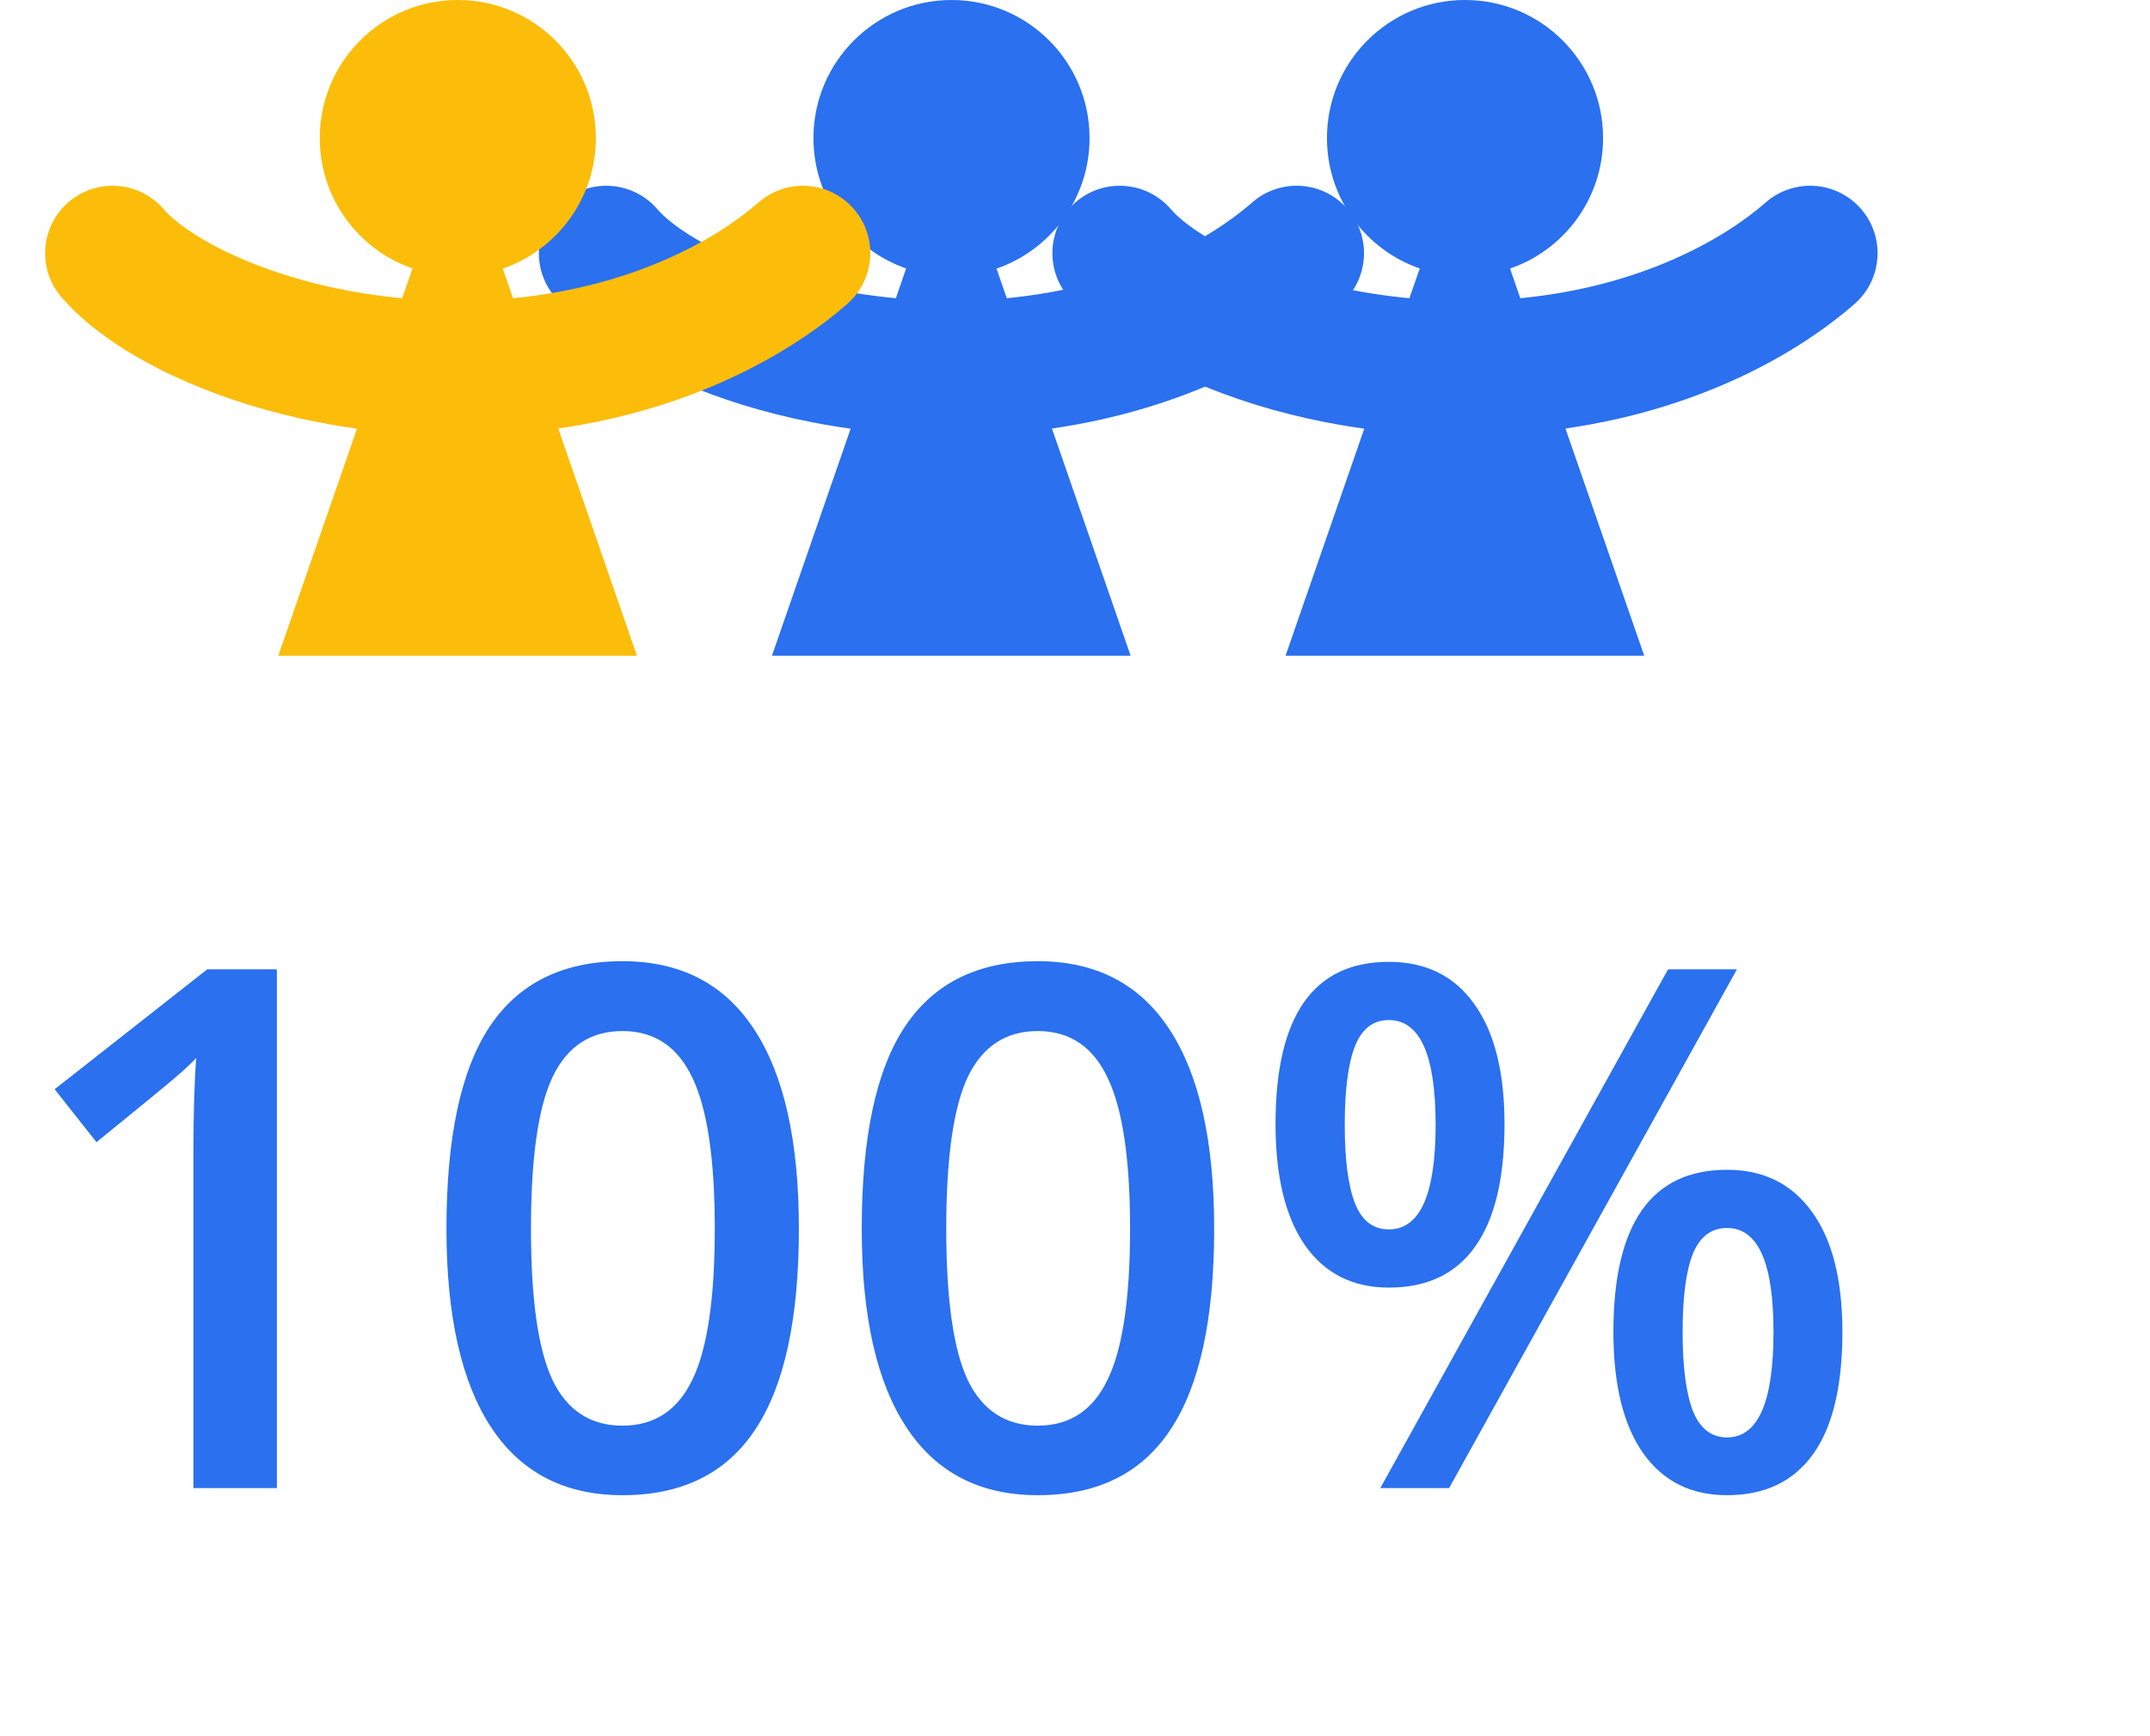 <svg width="26" height="21" viewBox="0 0 26 21" fill="none" xmlns="http://www.w3.org/2000/svg">
<path d="M3.348 17.999H2.339V13.948C2.339 13.464 2.351 13.081 2.373 12.797C2.308 12.866 2.226 12.942 2.129 13.025C2.034 13.108 1.714 13.371 1.167 13.815L0.661 13.175L2.507 11.724H3.348V17.999ZM9.661 14.862C9.661 15.952 9.485 16.762 9.133 17.291C8.784 17.82 8.249 18.085 7.528 18.085C6.83 18.085 6.301 17.812 5.94 17.265C5.58 16.719 5.399 15.918 5.399 14.862C5.399 13.755 5.574 12.939 5.923 12.415C6.275 11.889 6.81 11.626 7.528 11.626C8.229 11.626 8.76 11.9 9.12 12.45C9.481 12.999 9.661 13.803 9.661 14.862ZM6.421 14.862C6.421 15.717 6.508 16.328 6.683 16.695C6.86 17.061 7.142 17.244 7.528 17.244C7.914 17.244 8.196 17.058 8.374 16.686C8.554 16.314 8.644 15.706 8.644 14.862C8.644 14.021 8.554 13.413 8.374 13.038C8.196 12.66 7.914 12.471 7.528 12.471C7.142 12.471 6.86 12.656 6.683 13.025C6.508 13.394 6.421 14.006 6.421 14.862ZM14.683 14.862C14.683 15.952 14.507 16.762 14.155 17.291C13.806 17.82 13.271 18.085 12.55 18.085C11.852 18.085 11.322 17.812 10.962 17.265C10.601 16.719 10.421 15.918 10.421 14.862C10.421 13.755 10.595 12.939 10.945 12.415C11.296 11.889 11.832 11.626 12.55 11.626C13.251 11.626 13.782 11.9 14.142 12.45C14.503 12.999 14.683 13.803 14.683 14.862ZM11.443 14.862C11.443 15.717 11.53 16.328 11.704 16.695C11.882 17.061 12.164 17.244 12.55 17.244C12.936 17.244 13.218 17.058 13.395 16.686C13.576 16.314 13.666 15.706 13.666 14.862C13.666 14.021 13.576 13.413 13.395 13.038C13.218 12.66 12.936 12.471 12.55 12.471C12.164 12.471 11.882 12.656 11.704 13.025C11.53 13.394 11.443 14.006 11.443 14.862ZM16.262 13.604C16.262 14.031 16.304 14.348 16.387 14.557C16.47 14.766 16.606 14.87 16.795 14.87C17.172 14.87 17.361 14.448 17.361 13.604C17.361 12.76 17.172 12.338 16.795 12.338C16.606 12.338 16.47 12.443 16.387 12.651C16.304 12.86 16.262 13.178 16.262 13.604ZM18.194 13.596C18.194 14.254 18.075 14.749 17.837 15.081C17.603 15.41 17.255 15.574 16.795 15.574C16.36 15.574 16.022 15.404 15.782 15.063C15.544 14.72 15.425 14.231 15.425 13.596C15.425 12.288 15.882 11.634 16.795 11.634C17.244 11.634 17.589 11.805 17.829 12.145C18.072 12.483 18.194 12.966 18.194 13.596ZM20.348 16.111C20.348 16.537 20.39 16.856 20.473 17.068C20.559 17.28 20.696 17.386 20.885 17.386C21.26 17.386 21.447 16.961 21.447 16.111C21.447 15.272 21.26 14.853 20.885 14.853C20.696 14.853 20.559 14.956 20.473 15.162C20.39 15.368 20.348 15.684 20.348 16.111ZM22.28 16.111C22.28 16.769 22.161 17.262 21.924 17.591C21.686 17.921 21.34 18.085 20.885 18.085C20.45 18.085 20.112 17.916 19.872 17.579C19.632 17.238 19.511 16.749 19.511 16.111C19.511 14.803 19.969 14.149 20.885 14.149C21.326 14.149 21.667 14.318 21.911 14.656C22.157 14.993 22.28 15.478 22.28 16.111ZM21.005 11.724L17.524 17.999H16.692L20.172 11.724H21.005Z" fill="#2A70EF"/>
<path fill-rule="evenodd" clip-rule="evenodd" d="M18.261 3.248C18.916 3.023 19.386 2.401 19.386 1.67C19.386 0.748 18.639 0 17.716 0C16.794 0 16.047 0.748 16.047 1.67C16.047 2.4 16.516 3.021 17.169 3.247L17.044 3.607C16.411 3.548 15.842 3.411 15.368 3.236C14.711 2.994 14.313 2.709 14.161 2.532C13.868 2.19 13.353 2.15 13.011 2.443C12.67 2.736 12.63 3.251 12.923 3.593C13.328 4.065 14.015 4.475 14.805 4.766C15.304 4.951 15.876 5.099 16.498 5.185L15.546 7.932H17.715H19.884L18.931 5.183C20.522 4.954 21.712 4.301 22.427 3.676C22.766 3.379 22.8 2.864 22.504 2.525C22.207 2.186 21.692 2.152 21.353 2.449C20.833 2.904 19.826 3.468 18.385 3.607L18.261 3.248Z" fill="#2A70EF"/>
<path fill-rule="evenodd" clip-rule="evenodd" d="M12.051 3.249C12.706 3.023 13.176 2.401 13.176 1.67C13.176 0.748 12.429 0 11.507 0C10.585 0 9.837 0.748 9.837 1.67C9.837 2.4 10.306 3.02 10.958 3.247L10.834 3.607C10.201 3.548 9.631 3.411 9.158 3.236C8.501 2.994 8.103 2.709 7.951 2.532C7.658 2.19 7.143 2.15 6.801 2.443C6.459 2.736 6.42 3.251 6.713 3.593C7.117 4.065 7.804 4.475 8.594 4.766C9.094 4.951 9.665 5.099 10.287 5.185L9.335 7.932H11.504H13.673L12.721 5.183C14.311 4.954 15.502 4.301 16.217 3.676C16.555 3.379 16.59 2.864 16.293 2.525C15.997 2.186 15.482 2.152 15.143 2.449C14.623 2.904 13.616 3.468 12.175 3.607L12.051 3.249Z" fill="#2A70EF"/>
<path fill-rule="evenodd" clip-rule="evenodd" d="M6.08 3.249C6.735 3.023 7.206 2.401 7.206 1.67C7.206 0.748 6.458 0 5.536 0C4.614 0 3.867 0.748 3.867 1.67C3.867 2.4 4.335 3.02 4.988 3.247L4.864 3.607C4.23 3.548 3.661 3.411 3.188 3.236C2.531 2.994 2.132 2.709 1.981 2.532C1.687 2.19 1.173 2.15 0.831 2.443C0.489 2.736 0.449 3.251 0.742 3.593C1.147 4.065 1.834 4.475 2.624 4.766C3.124 4.951 3.695 5.099 4.317 5.185L3.365 7.932H5.534H7.703L6.751 5.183C8.341 4.954 9.531 4.301 10.246 3.676C10.585 3.379 10.62 2.864 10.323 2.525C10.027 2.186 9.511 2.152 9.173 2.449C8.652 2.904 7.645 3.468 6.204 3.607L6.08 3.249Z" fill="#FBBD09"/>
</svg>
